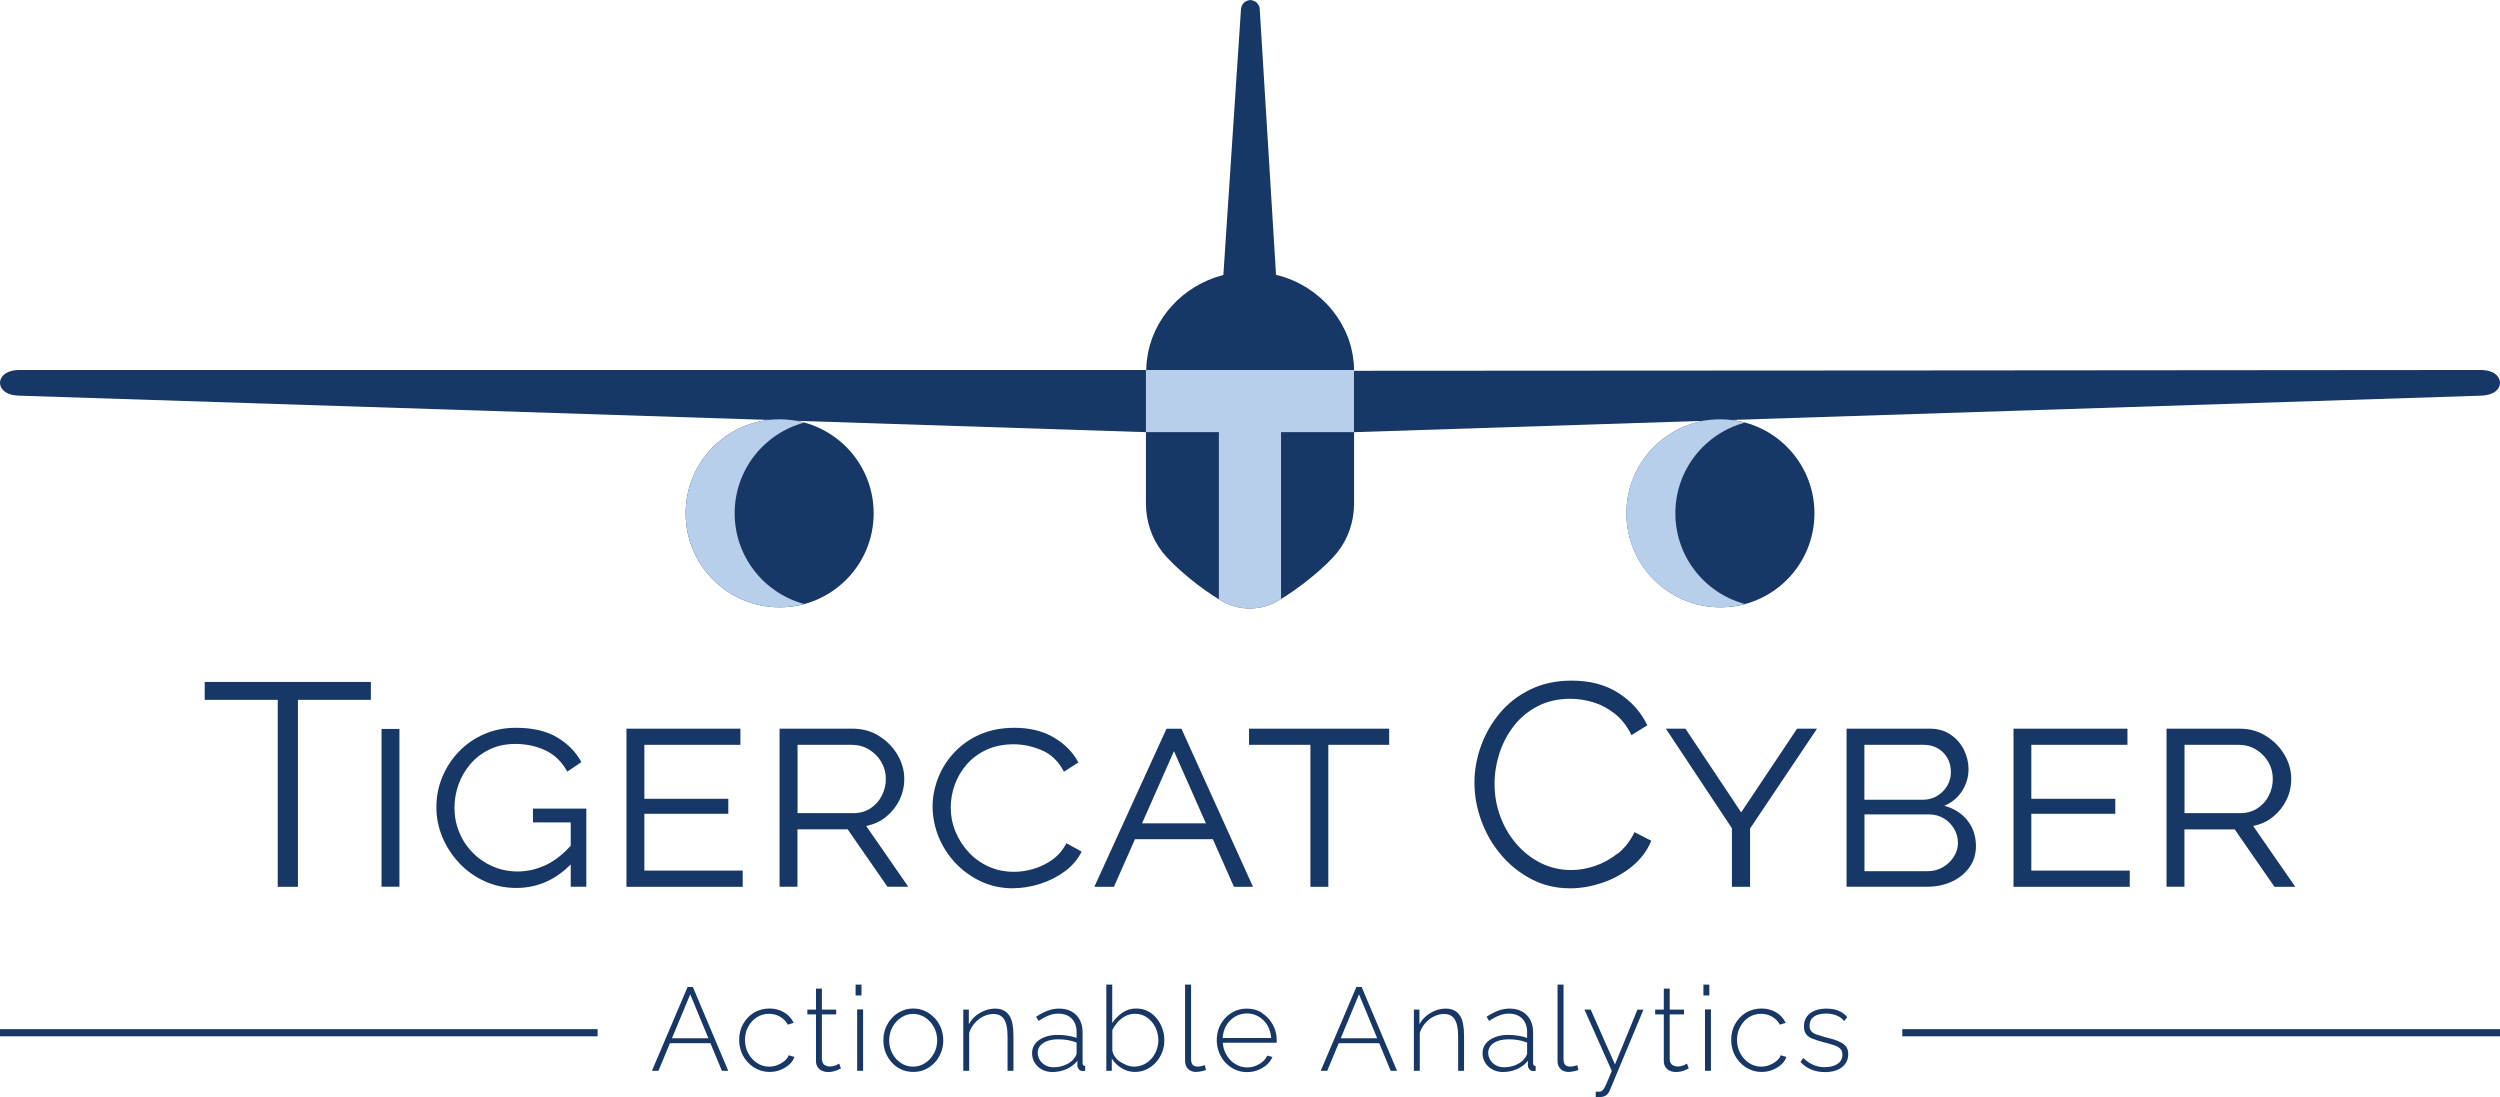 <?xml version="1.0" encoding="UTF-8"?> <svg xmlns="http://www.w3.org/2000/svg" id="Layer_2" data-name="Layer 2" viewBox="0 0 283.46 124.39"><defs><style> .cls-1 { fill: #173766; } .cls-1, .cls-2 { stroke-width: 0px; } .cls-2 { fill: #b7cfea; } </style></defs><g id="logo_build_outs" data-name="logo build outs"><g><g><polygon class="cls-1" points="31.49 100.55 33.78 100.55 33.78 79.35 42.05 79.35 42.05 77.32 23.21 77.32 23.21 79.35 31.49 79.35 31.49 100.55"></polygon><rect class="cls-1" x="43.26" y="82.65" width="2.03" height="17.89"></rect><path class="cls-1" d="M52.04,97.83c.82.87,1.78,1.57,2.89,2.08,1.11.51,2.32.77,3.63.77,1.22,0,2.37-.25,3.45-.74.97-.44,1.86-1.09,2.7-1.92v2.52h1.77v-8.86h-6.05v1.57h4.28v2.64c-.85.94-1.75,1.66-2.7,2.13-1.06.52-2.16.79-3.32.79-1,0-1.94-.19-2.81-.57-.87-.38-1.64-.9-2.29-1.57-.65-.66-1.16-1.43-1.52-2.31-.36-.87-.54-1.8-.54-2.78,0-.91.16-1.8.47-2.67.32-.86.77-1.63,1.37-2.32s1.33-1.23,2.18-1.64c.85-.4,1.81-.6,2.88-.6,1.26,0,2.41.25,3.45.75,1.04.5,1.85,1.3,2.44,2.39l1.6-1.08c-.63-1.16-1.55-2.09-2.76-2.81-1.21-.72-2.76-1.08-4.66-1.08-1.31,0-2.51.24-3.61.72-1.1.48-2.06,1.14-2.86,1.98-.81.84-1.43,1.8-1.88,2.88-.45,1.08-.67,2.22-.67,3.42s.22,2.28.67,3.37,1.08,2.07,1.9,2.94Z"></path><polygon class="cls-1" points="84.21 98.71 73.06 98.71 73.06 92.27 82.58 92.27 82.58 90.57 73.06 90.57 73.06 84.45 83.95 84.45 83.95 82.62 71.03 82.62 71.03 100.55 84.21 100.55 84.21 98.71"></polygon><path class="cls-1" d="M102.99,100.55l-4.78-6.9c.87-.17,1.63-.52,2.27-1.05.64-.52,1.15-1.16,1.51-1.9.36-.74.54-1.54.54-2.39,0-.94-.25-1.84-.75-2.7-.5-.86-1.19-1.58-2.08-2.14-.88-.57-1.89-.85-3.03-.85h-8.28v17.92h2.03v-6.51h5.69l4.51,6.51h2.36ZM90.43,92.2v-7.75h6.12c.74,0,1.41.18,1.99.54.59.36,1.05.83,1.39,1.41s.51,1.22.51,1.91-.15,1.31-.46,1.91c-.3.6-.74,1.08-1.29,1.44-.56.36-1.21.54-1.95.54h-6.31Z"></path><path class="cls-1" d="M114.86,100.71c1,0,2.02-.16,3.06-.49,1.04-.33,1.97-.8,2.81-1.42.84-.62,1.48-1.37,1.91-2.24l-1.73-.95c-.39.76-.92,1.38-1.57,1.85-.65.47-1.36.82-2.13,1.05-.76.23-1.51.34-2.22.34-1.05,0-2.01-.2-2.88-.59-.87-.39-1.63-.93-2.27-1.62s-1.14-1.47-1.5-2.34c-.36-.87-.54-1.79-.54-2.75,0-.87.15-1.73.46-2.58.3-.85.76-1.62,1.36-2.31s1.35-1.24,2.24-1.65c.89-.41,1.92-.62,3.08-.62,1.05,0,2.1.22,3.17.67,1.07.45,1.91,1.26,2.52,2.44l1.64-1.05c-.61-1.15-1.54-2.1-2.78-2.83s-2.73-1.1-4.45-1.1c-1.48,0-2.8.26-3.96.77-1.16.51-2.13,1.21-2.93,2.08-.8.87-1.4,1.83-1.8,2.88-.4,1.05-.61,2.12-.61,3.21s.22,2.25.65,3.35c.44,1.1,1.06,2.09,1.88,2.98.82.88,1.79,1.59,2.91,2.13,1.12.53,2.35.8,3.68.8Z"></path><path class="cls-1" d="M142.07,100.55l-8.11-17.92h-1.7l-8.18,17.92h2.22l2.39-5.4h8.83l2.39,5.4h2.16ZM129.49,93.35l3.62-8.18,3.62,8.18h-7.24Z"></path><polygon class="cls-1" points="150.61 100.55 150.61 84.45 157.51 84.45 157.51 82.62 141.62 82.62 141.62 84.45 148.58 84.45 148.58 100.55 150.61 100.55"></polygon><path class="cls-1" d="M183.4,96.78c-.8.63-1.65,1.1-2.57,1.41s-1.81.46-2.68.46c-1.24,0-2.39-.27-3.45-.8-1.06-.53-1.98-1.25-2.76-2.16-.78-.9-1.4-1.95-1.83-3.12-.44-1.18-.65-2.41-.65-3.7,0-1.18.19-2.34.56-3.48.37-1.14.92-2.18,1.65-3.11.73-.93,1.63-1.67,2.7-2.22s2.3-.83,3.7-.83c.85,0,1.71.13,2.57.39.86.26,1.67.69,2.44,1.29.76.6,1.4,1.41,1.9,2.44l1.8-1.11c-.7-1.48-1.78-2.7-3.25-3.65-1.47-.95-3.24-1.42-5.32-1.42-1.75,0-3.3.33-4.68,1-1.37.66-2.53,1.56-3.47,2.68-.94,1.12-1.65,2.37-2.14,3.73-.49,1.36-.74,2.75-.74,4.17s.26,2.91.79,4.33c.52,1.43,1.27,2.72,2.24,3.86.97,1.14,2.12,2.06,3.45,2.75,1.33.69,2.79,1.03,4.38,1.03,1.18,0,2.38-.21,3.62-.62,1.23-.42,2.35-1.03,3.35-1.83,1-.81,1.74-1.79,2.22-2.94l-1.9-.98c-.48,1-1.12,1.82-1.91,2.45Z"></path><polygon class="cls-1" points="198.43 100.55 198.43 93.94 206.02 82.62 203.76 82.62 197.42 92.11 191.1 82.62 188.88 82.62 196.37 93.91 196.37 100.55 198.43 100.55"></polygon><path class="cls-1" d="M221.31,99.96c.84-.39,1.51-.94,2-1.63.49-.7.73-1.49.73-2.39,0-1.13-.32-2.11-.96-2.91-.64-.81-1.52-1.36-2.63-1.67.87-.37,1.55-.93,2.03-1.69.48-.75.72-1.57.72-2.47,0-.74-.18-1.47-.52-2.18-.35-.71-.86-1.29-1.52-1.73-.67-.45-1.44-.67-2.34-.67h-9.45v17.92h9.16c1.03,0,1.96-.2,2.8-.59ZM211.39,84.45h6.74c.61,0,1.14.14,1.6.41.46.27.82.64,1.08,1.1.26.46.39.99.39,1.6,0,.55-.14,1.06-.42,1.54-.28.48-.67.86-1.15,1.15s-1.04.43-1.67.43h-6.57v-6.22ZM211.39,92.34h7.33c.63,0,1.19.15,1.69.46.49.3.88.7,1.16,1.18s.43,1.01.43,1.6c0,.54-.15,1.06-.46,1.55-.31.49-.72.89-1.24,1.19-.52.31-1.11.46-1.77.46h-7.13v-6.44Z"></path><polygon class="cls-1" points="241.48 98.71 230.32 98.71 230.32 92.27 239.84 92.27 239.84 90.57 230.32 90.57 230.32 84.45 241.22 84.45 241.22 82.62 228.3 82.62 228.3 100.55 241.48 100.55 241.48 98.71"></polygon><path class="cls-1" d="M247.69,94.04h5.69l4.51,6.51h2.36l-4.78-6.9c.87-.17,1.63-.52,2.27-1.05.64-.52,1.15-1.16,1.51-1.9.36-.74.54-1.54.54-2.39,0-.94-.25-1.84-.75-2.7-.5-.86-1.19-1.58-2.08-2.14-.88-.57-1.89-.85-3.03-.85h-8.28v17.92h2.03v-6.51ZM247.69,84.45h6.12c.74,0,1.41.18,1.99.54.59.36,1.05.83,1.39,1.41s.51,1.22.51,1.91-.15,1.31-.46,1.91c-.3.6-.74,1.08-1.29,1.44-.56.36-1.21.54-1.95.54h-6.31v-7.75Z"></path></g><rect class="cls-1" x="97.01" y="111.64" width=".67" height="1.23"></rect><rect class="cls-1" x="193.14" y="111.64" width=".67" height="1.23"></rect><g><path class="cls-1" d="M77.96,111.91l-4.04,9.5h.74l1.3-3.13h4.59l1.3,3.13h.72l-4.01-9.5h-.59ZM76.19,117.72l2.07-4.98,2.06,4.98h-4.12Z"></path><path class="cls-1" d="M88.95,120.29c-.23.2-.5.35-.8.47s-.62.18-.94.18c-.5,0-.96-.14-1.37-.41-.42-.27-.75-.64-1-1.1s-.37-.97-.37-1.52.12-1.06.37-1.51.57-.8.98-1.06c.41-.26.87-.39,1.38-.39.45,0,.87.11,1.25.33.38.22.67.52.88.9l.66-.21c-.24-.5-.6-.89-1.08-1.18-.48-.29-1.04-.44-1.67-.44s-1.25.16-1.77.48c-.52.32-.92.75-1.22,1.28s-.44,1.13-.44,1.8c0,.5.09.96.26,1.4s.42.82.73,1.15.68.6,1.1.79c.42.19.87.29,1.35.29.44,0,.85-.07,1.22-.22s.71-.35,1-.6c.29-.25.49-.55.6-.88l-.65-.19c-.07.22-.22.43-.45.63Z"></path><path class="cls-1" d="M94.78,120.78c-.21.09-.45.14-.72.14-.22,0-.42-.07-.59-.19-.17-.13-.26-.33-.28-.59v-5.12h1.62v-.55h-1.62v-2.38h-.67v2.38h-.98v.55h.98v5.28c0,.27.06.5.19.69s.29.33.5.42.44.14.68.14.48-.03.68-.09c.21-.06.37-.12.51-.19.13-.07.22-.12.27-.14l-.2-.53s-.16.09-.36.18Z"></path><rect class="cls-1" x="97.19" y="114.45" width=".67" height="6.96"></rect><path class="cls-1" d="M105.97,115.43c-.31-.33-.67-.6-1.08-.79-.41-.19-.86-.29-1.34-.29s-.93.1-1.34.29c-.42.19-.78.45-1.08.79-.31.33-.55.72-.72,1.15s-.25.89-.25,1.38.08.94.25,1.37.41.82.71,1.15c.3.33.66.59,1.08.78.41.19.87.28,1.36.28s.93-.09,1.34-.28c.42-.19.78-.45,1.08-.78.31-.33.55-.72.72-1.15.17-.44.25-.89.25-1.37s-.09-.95-.25-1.38c-.17-.43-.41-.81-.72-1.15ZM105.89,119.44c-.25.46-.57.82-.99,1.09-.41.27-.87.41-1.37.41s-.96-.13-1.36-.4c-.41-.27-.74-.62-.98-1.07s-.37-.94-.37-1.49.12-1.07.37-1.52.58-.82.99-1.09c.41-.27.87-.41,1.36-.41s.94.14,1.36.41c.42.27.74.63.99,1.09s.37.95.37,1.49-.12,1.04-.37,1.5Z"></path><path class="cls-1" d="M114.44,115.16c-.17-.26-.38-.46-.64-.59-.26-.14-.59-.21-.97-.21-.41,0-.81.08-1.19.23s-.73.36-1.04.62c-.31.26-.56.57-.75.93v-1.67h-.63v6.94h.67v-4.29c.12-.41.33-.78.61-1.1s.61-.58.99-.77c.38-.19.77-.28,1.16-.28.55,0,.96.21,1.21.62.25.41.38,1.06.38,1.95v3.87h.67v-3.99c0-.49-.04-.92-.11-1.31s-.19-.7-.35-.96Z"></path><path class="cls-1" d="M122.75,120.53v-3.44c0-.85-.24-1.51-.72-2-.48-.49-1.14-.73-1.97-.73-.42,0-.84.08-1.26.23-.42.16-.86.39-1.32.69l.28.48c.39-.27.78-.47,1.15-.62s.74-.21,1.08-.21c.65,0,1.16.19,1.53.57.37.38.55.89.55,1.53v.65c-.3-.11-.65-.19-1.03-.25-.38-.06-.76-.09-1.11-.09-.57,0-1.08.09-1.51.26-.44.17-.78.41-1.03.72-.25.31-.37.67-.37,1.09s.1.76.3,1.09c.2.33.48.58.83.77.35.19.75.28,1.18.28.55,0,1.08-.11,1.59-.33.5-.22.92-.54,1.24-.94v.55c0,.14.06.27.15.39.09.12.23.19.39.21h.14c.05,0,.12,0,.2-.01v-.55c-.1,0-.17-.04-.22-.09-.05-.05-.07-.13-.07-.24ZM122.08,119.36c0,.09-.02.19-.07.29-.05.11-.11.22-.2.33-.21.3-.53.55-.96.74-.42.19-.89.29-1.39.29-.36,0-.67-.08-.94-.23-.27-.15-.48-.35-.63-.6-.15-.25-.23-.52-.23-.81,0-.47.22-.84.65-1.12s1-.41,1.69-.41c.37,0,.72.03,1.07.09.35.06.68.16,1,.28v1.15Z"></path><path class="cls-1" d="M131.17,115.49c-.28-.35-.61-.62-1-.83-.39-.2-.83-.31-1.33-.31-.59,0-1.11.15-1.56.46-.45.3-.84.7-1.17,1.18v-4.35h-.67v9.77h.62v-1.39c.27.44.64.8,1.11,1.09.47.29.98.43,1.52.43.47,0,.91-.1,1.31-.29.4-.19.75-.45,1.06-.79.3-.33.54-.72.71-1.15.17-.43.25-.88.25-1.35s-.07-.89-.22-1.32c-.15-.43-.36-.81-.64-1.16ZM131.14,119.06c-.14.36-.33.68-.57.96-.25.28-.54.51-.88.67-.34.16-.71.25-1.12.25-.24,0-.5-.05-.77-.15-.27-.1-.53-.23-.78-.39s-.45-.36-.61-.59c-.16-.23-.26-.47-.29-.73v-2.29c.17-.33.38-.63.62-.91.25-.27.53-.5.86-.67.33-.17.69-.26,1.08-.26.53,0,.99.14,1.39.43.4.28.71.65.94,1.11.22.46.33.95.33,1.47,0,.37-.07.74-.21,1.09Z"></path><path class="cls-1" d="M136.21,120.89c-.15.03-.3.04-.44.04-.21,0-.39-.06-.52-.18-.13-.12-.2-.34-.2-.67v-8.44h-.68v8.64c0,.39.11.69.34.92.23.23.53.34.9.34.16,0,.35-.02.57-.07s.41-.09.56-.15l-.13-.55c-.12.05-.25.08-.4.11Z"></path><path class="cls-1" d="M143.11,114.85c-.51-.33-1.09-.49-1.75-.49s-1.22.16-1.74.49c-.52.33-.92.75-1.22,1.29-.29.53-.44,1.13-.44,1.79,0,.49.09.95.26,1.39s.41.83.72,1.16.67.6,1.09.79c.42.19.87.29,1.36.29.43,0,.84-.07,1.22-.22s.73-.35,1.02-.61c.29-.26.5-.55.64-.88l-.59-.16c-.17.39-.47.71-.9.96-.43.25-.88.38-1.36.38s-.92-.12-1.33-.37c-.41-.24-.74-.58-1-1-.26-.43-.41-.9-.44-1.43h6.1s.01-.08.01-.13v-.16c0-.64-.15-1.23-.45-1.77-.3-.54-.7-.97-1.21-1.3ZM138.63,117.69c.03-.54.18-1.02.43-1.44.25-.42.57-.74.98-.98.4-.24.85-.36,1.34-.36s.94.12,1.34.36c.41.24.73.57.98.98.25.42.39.9.43,1.44h-5.5Z"></path><path class="cls-1" d="M153.79,111.91l-4.04,9.5h.74l1.3-3.13h4.59l1.3,3.13h.72l-4.01-9.5h-.59ZM152.02,117.72l2.07-4.98,2.06,4.98h-4.12Z"></path><path class="cls-1" d="M165.53,115.16c-.17-.26-.38-.46-.64-.59-.26-.14-.59-.21-.97-.21-.41,0-.81.08-1.19.23s-.73.36-1.04.62c-.31.26-.56.57-.75.93v-1.67h-.63v6.94h.67v-4.29c.12-.41.33-.78.61-1.1s.61-.58.99-.77c.38-.19.77-.28,1.16-.28.55,0,.96.21,1.21.62.25.41.38,1.06.38,1.95v3.87h.67v-3.99c0-.49-.04-.92-.11-1.31s-.19-.7-.35-.96Z"></path><path class="cls-1" d="M173.83,120.53v-3.44c0-.85-.24-1.51-.72-2-.48-.49-1.14-.73-1.97-.73-.42,0-.84.08-1.26.23-.42.16-.86.39-1.32.69l.28.48c.39-.27.78-.47,1.15-.62s.74-.21,1.08-.21c.65,0,1.16.19,1.53.57.37.38.55.89.55,1.53v.65c-.3-.11-.65-.19-1.03-.25-.38-.06-.76-.09-1.11-.09-.57,0-1.08.09-1.51.26-.44.17-.78.41-1.03.72-.25.31-.37.67-.37,1.09s.1.76.3,1.09c.2.33.48.58.83.77.35.19.75.28,1.18.28.55,0,1.08-.11,1.59-.33.5-.22.92-.54,1.24-.94v.55c0,.14.06.27.15.39.09.12.23.19.39.21h.14c.05,0,.12,0,.2-.01v-.55c-.1,0-.17-.04-.22-.09-.05-.05-.07-.13-.07-.24ZM173.16,119.36c0,.09-.02.19-.07.29-.05.11-.11.22-.2.33-.21.3-.53.55-.96.74-.42.19-.89.29-1.39.29-.36,0-.67-.08-.94-.23-.27-.15-.48-.35-.63-.6-.15-.25-.23-.52-.23-.81,0-.47.22-.84.65-1.12s1-.41,1.69-.41c.37,0,.72.03,1.07.09.35.06.68.16,1,.28v1.15Z"></path><path class="cls-1" d="M178.44,120.89c-.15.03-.3.04-.44.04-.21,0-.39-.06-.52-.18-.13-.12-.2-.34-.2-.67v-8.44h-.68v8.64c0,.39.11.69.34.92.23.23.53.34.9.34.16,0,.35-.02.57-.07s.41-.09.56-.15l-.13-.55c-.12.05-.25.08-.4.11Z"></path><path class="cls-1" d="M183.12,120.71l-2.76-6.24h-.71l3.1,6.95c-.26.63-.46,1.11-.6,1.44s-.26.54-.34.65c-.08.11-.17.18-.25.21-.05.04-.14.06-.25.06-.11,0-.24,0-.38,0v.62c.12,0,.22.01.31,0,.09,0,.17-.01.25-.02.19,0,.35-.05.48-.11.13-.07.25-.16.34-.27.09-.11.17-.24.22-.38l3.81-9.14h-.68l-2.56,6.24Z"></path><path class="cls-1" d="M190.91,120.78c-.21.09-.45.14-.72.14-.22,0-.42-.07-.59-.19-.17-.13-.26-.33-.28-.59v-5.12h1.62v-.55h-1.62v-2.38h-.67v2.38h-.98v.55h.98v5.28c0,.27.06.5.19.69s.29.33.5.42.44.14.68.14.48-.03.68-.09c.21-.06.37-.12.51-.19.13-.07.22-.12.27-.14l-.2-.53s-.16.09-.36.18Z"></path><rect class="cls-1" x="193.32" y="114.45" width=".67" height="6.96"></rect><path class="cls-1" d="M201.43,120.29c-.23.2-.5.35-.8.47s-.62.18-.94.18c-.5,0-.96-.14-1.37-.41-.42-.27-.75-.64-1-1.1s-.37-.97-.37-1.52.12-1.06.37-1.51.57-.8.98-1.06c.41-.26.87-.39,1.38-.39.45,0,.87.11,1.25.33.38.22.67.52.88.9l.66-.21c-.24-.5-.6-.89-1.08-1.18-.48-.29-1.04-.44-1.67-.44s-1.25.16-1.77.48c-.52.32-.92.75-1.22,1.28s-.44,1.13-.44,1.8c0,.5.09.96.26,1.4s.42.82.73,1.15.68.6,1.1.79c.42.19.87.29,1.35.29.44,0,.85-.07,1.22-.22s.71-.35,1-.6c.29-.25.49-.55.6-.88l-.65-.19c-.07.22-.22.43-.45.63Z"></path><path class="cls-1" d="M208.32,118c-.39-.14-.86-.28-1.41-.41-.38-.11-.7-.21-.96-.3-.26-.09-.45-.22-.58-.37s-.19-.36-.19-.63c0-.34.09-.61.26-.81.17-.2.4-.34.69-.43.28-.09.59-.13.91-.13.43,0,.82.07,1.18.21s.65.35.87.64l.36-.43c-.21-.29-.52-.53-.93-.71-.41-.18-.88-.27-1.43-.27-.47,0-.9.07-1.29.22-.39.15-.7.37-.92.67s-.34.67-.34,1.13c0,.36.08.65.24.87.16.21.4.39.73.52.33.13.72.26,1.2.39.46.11.86.22,1.18.33.33.1.58.24.75.4.17.16.26.4.26.7,0,.44-.18.79-.55,1.04-.37.25-.86.37-1.45.37-.46,0-.89-.08-1.28-.25-.39-.17-.78-.43-1.16-.8l-.31.47c.36.38.77.67,1.24.86.47.19.99.28,1.54.28.79,0,1.43-.18,1.91-.55s.72-.86.72-1.49c0-.41-.11-.73-.32-.95-.21-.23-.52-.41-.91-.55Z"></path></g><rect class="cls-1" x="215.69" y="116.69" width="67.78" height=".81"></rect><rect class="cls-1" x="0" y="116.69" width="67.76" height=".81"></rect><g><path class="cls-1" d="M283.46,43.41c0-.63-.54-1.4-2.07-1.46-.01,0-.02,0-.03,0,0,0-127.83.11-127.83.09,0-.17-.01-.33-.02-.5,0-.14,0-.29-.02-.43-.02-.17-.04-.34-.07-.52-.02-.14-.03-.28-.06-.42-.03-.17-.07-.34-.11-.52-.03-.13-.05-.27-.09-.4-.05-.17-.11-.34-.16-.51-.04-.13-.08-.26-.12-.38-.06-.17-.14-.34-.21-.5-.05-.12-.09-.24-.15-.35-.08-.17-.17-.33-.26-.5-.06-.11-.11-.22-.17-.33-.09-.17-.2-.32-.3-.48-.06-.1-.12-.2-.19-.3-.11-.16-.23-.32-.35-.47-.07-.09-.13-.18-.2-.27-.13-.16-.27-.31-.4-.46-.07-.08-.14-.16-.22-.24-.15-.15-.31-.3-.46-.45-.07-.07-.14-.14-.21-.2-.17-.15-.36-.3-.54-.44-.06-.05-.12-.11-.19-.16-.19-.14-.39-.28-.59-.41-.06-.04-.12-.09-.19-.13-.22-.14-.44-.26-.67-.39-.06-.03-.11-.07-.16-.09-.28-.15-.56-.28-.85-.41,0,0-.01,0-.02,0-.6-.26-1.22-.46-1.87-.62l-1.85-30.17c-.02-.25-.13-.45-.28-.62-.02-.02-.03-.06-.06-.08-.04-.03-.08-.05-.12-.08-.12-.08-.25-.14-.4-.17-.07-.01-.13-.04-.2-.04h0c-.07,0-.13.03-.2.04-.4.08-.71.37-.81.76-.02.07-.05.13-.05.2l-2,30.18c-4.66,1.19-8.1,5.04-8.66,9.57-.05.4-.08.8-.09,1.2H2.07C.54,42.02,0,42.78,0,43.41H0c0,.69.65,1.41,2.1,1.45l127.83,4.14v8.08c0,2.02.66,3.97,1.85,5.49,1.32,1.68,4.4,4.24,6.8,5.6.97.55,2.04.82,3.12.82s2.16-.27,3.12-.82c2.4-1.36,5.54-3.92,6.86-5.6,1.19-1.52,1.85-3.46,1.85-5.49h0s0,0,0,0v-8.08l127.83-4.14c1.45-.05,2.1-.76,2.1-1.45h0Z"></path><g><circle class="cls-1" cx="88.4" cy="58.2" r="10.66"></circle><path class="cls-2" d="M83.3,58.2c0-4.93,3.34-9.06,7.88-10.28-.89-.24-1.82-.38-2.78-.38-5.89,0-10.66,4.77-10.66,10.66s4.77,10.66,10.66,10.66c.96,0,1.89-.14,2.78-.38-4.54-1.22-7.88-5.36-7.88-10.28Z"></path></g><g><circle class="cls-1" cx="195.07" cy="58.2" r="10.66"></circle><path class="cls-2" d="M189.96,58.2c0-4.93,3.34-9.06,7.88-10.28-.89-.24-1.82-.38-2.78-.38-5.89,0-10.66,4.77-10.66,10.66s4.77,10.66,10.66,10.66c.96,0,1.89-.14,2.78-.38-4.54-1.22-7.88-5.36-7.88-10.28Z"></path></g><path class="cls-2" d="M153.53,42.04s0-.06,0-.09h-23.6v7.05h8.27v18.94c.12.07.25.16.38.23.97.55,2.04.82,3.12.82s2.16-.27,3.12-.82c.14-.08.29-.18.43-.26v-18.91h8.27v-6.96h0Z"></path></g></g></g></svg> 